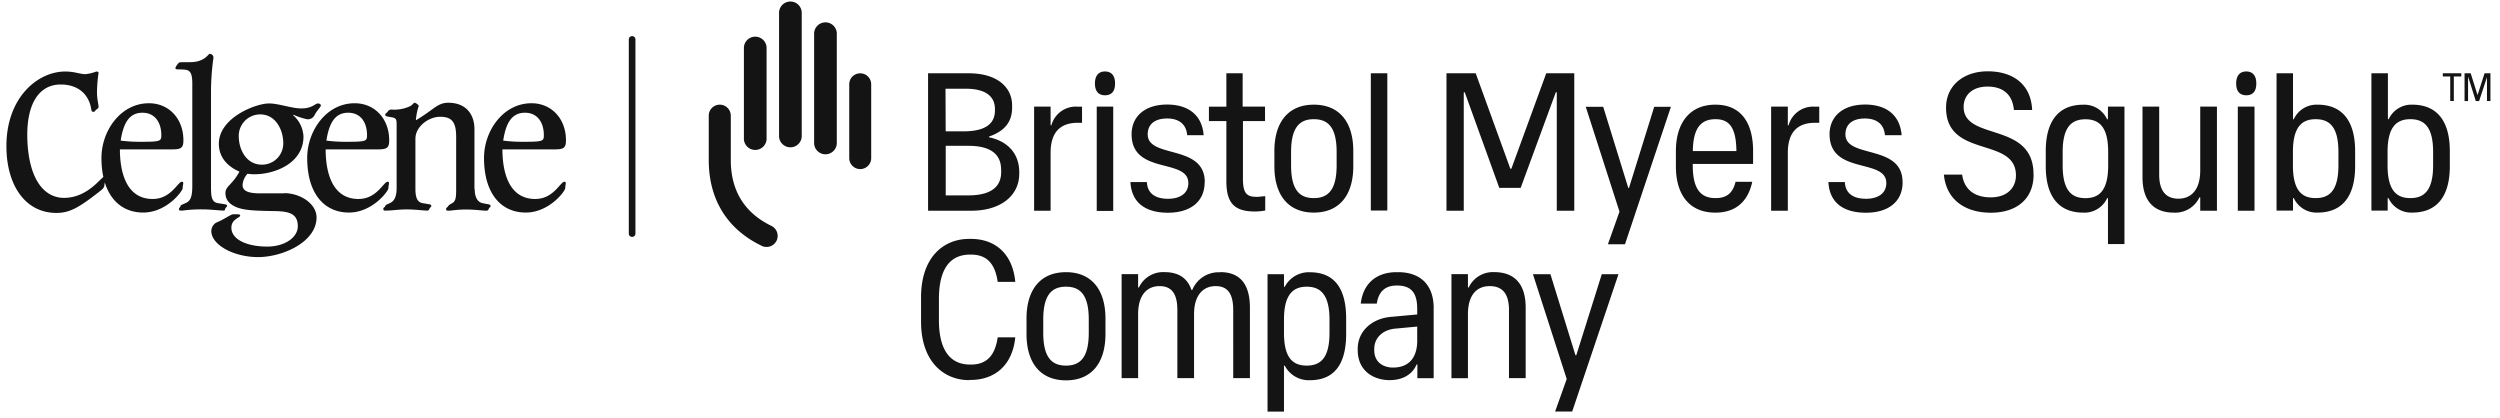 <svg id="Ebene_1" data-name="Ebene 1" xmlns="http://www.w3.org/2000/svg" viewBox="0 0 598.8 100"><defs><style>.cls-1{fill:#141414;}</style></defs><path class="cls-1" d="M15.37,47.39c5.64,0,8.89-5,9.49-5,.22,0,.41.38.41.63S25,44,25,44.36s-.22.78-.87,1.28C19,49.68,16.74,51,13.54,51c-7.74,0-12-7-12-15.91C1.49,23.4,9,17.13,15.62,17.13c2.29,0,3.51.63,4.82.63a9.75,9.75,0,0,0,2.63-.63c.23,0,.54.09.54.32a34.85,34.85,0,0,0-.38,4.73c0,1.43.38,2.94.38,3.41s-.63.63-.72.82-.31.38-.5.38c-.48,0-.48-.31-.6-1-.68-3.35-3.18-5.55-7.26-5.55-4.92,0-8,4.2-8,12.09.06,9.33,3.28,15.07,8.89,15.07"/><path class="cls-1" d="M28.72,35.8c0,4.51,1.09,11.86,7.86,11.86,4.41,0,6-4.13,7-4.13.29,0,.31.19.31.4s-.13.59-.13,1.12c0,.73-3.85,5.86-9.46,5.86-5.91,0-10-4.54-10-13.09,0-6.42,4.54-13.09,11.37-13.09,4.82,0,8.26,3.73,8.26,8.86,0,1.79-.5,2.19-2.69,2.19H28.72ZM34.13,27c-2.94,0-4.54,2.1-5.22,6.68a36.34,36.34,0,0,0,5,.28c4.61,0,4.73-.19,4.73-1.62,0-2.8-1.39-5.34-4.52-5.34"/><path class="cls-1" d="M50.55,45.2c0,2.4.41,3.22,1.6,3.45,1.79.3,2.23.28,2.23.62s-.31.41-.4.63c-.13.41-.13.54-.38.54-.91,0-3.23-.29-5.11-.29a33.49,33.49,0,0,0-4.77.29c-.59,0-.87,0-.87-.29s.31-.53.4-.82.21-.22,1.28-.72,1.53-1.41,1.53-4.1V20c0-2.13-.38-3.13-1.6-3.29-1.91-.22-2.44.13-2.44-.5a4,4,0,0,1,.78-1.13c.19-.19.31-.19,2.69-.19,3.64,0,4.33-2,4.77-2a.92.92,0,0,1,.87.91,59.52,59.52,0,0,0-.59,8.05V45.2Z"/><path class="cls-1" d="M68.06,46.26c3.82,0,7.76,2.5,7.76,5.82,0,5.92-8.17,9.5-14,9.5s-11.21-2.92-11.21-6.26a2.44,2.44,0,0,1,1.18-2c1.85-.72,3.45-2,4.1-2,1.41,0,1.63,0,1.63.31,0,.59-2.1.78-2.1,2.92,0,2.69,3.45,4.51,8.64,4.51,4,0,7.27-2.1,7.27-4.86,0-3-2-3.6-5.64-3.64-5.65-.09-7-.28-8.65-.78C54.64,48.92,54,47.57,54,46.25c0-1.69,1.55-1.85,3.36-5.14-2.85-1.22-4.94-3.42-4.94-6.68,0-6.23,8.83-9.65,12-9.65,2.41,0,5.36,1.19,7.74,1.19,2.69,0,3.3-1.19,4-1.19.29,0,.69.13.69.5s-1,1.22-1.53,2.35a1.82,1.82,0,0,1-1.72.94,15.3,15.3,0,0,1-3.31-1.09l-.1.09a7.22,7.22,0,0,1,2.5,5.11c0,6.35-6.73,9.06-11.78,9.06a11.18,11.18,0,0,1-1.63-.12,4.43,4.43,0,0,0-1.18,2.69c0,1.31,1.13,2,4.14,2h5.85v-.05ZM57.19,32.67c0,3,1.7,6.77,5.55,6.77a5.08,5.08,0,0,0,5.11-5.17c0-3-1.7-6.87-5.55-6.87a5.13,5.13,0,0,0-5.11,5.27"/><path class="cls-1" d="M78,35.8c0,4.51,1.09,11.86,7.86,11.86,4.42,0,6-4.13,7-4.13.29,0,.31.19.31.4s-.13.59-.13,1.12c0,.73-3.85,5.86-9.46,5.86-5.92,0-10-4.54-10-13.09,0-6.42,4.54-13.09,11.37-13.09,4.82,0,8.27,3.73,8.27,8.86,0,1.79-.5,2.19-2.69,2.19H78ZM83.41,27c-2.94,0-4.54,2.1-5.23,6.68a36.5,36.5,0,0,0,5,.28c4.61,0,4.73-.19,4.73-1.62,0-2.8-1.35-5.34-4.52-5.34"/><path class="cls-1" d="M113.7,45.26c0,2.09.78,3.2,1.91,3.41,1.53.32,1.9.23,1.9.72,0,.19-.3.31-.4.54-.19.49-.38.53-.63.53-.87,0-2.84-.28-4.76-.28-2.35,0-3.45.28-4.27.28-.38,0-.59,0-.59-.38s.22-.31.4-.59c.38-.5.29-.38,1.13-.88s.87-1.6.87-3.51V32.8c0-3.64-1.09-4.83-3.85-4.83s-5.91,2.35-5.91,5.27v12c0,2.1.47,3.2,1.72,3.41,1.71.32,2.09.23,2.09.72,0,.19-.3.31-.4.54-.19.5-.38.53-.63.53-.87,0-2.84-.28-4.76-.28-2.35,0-3.45.28-5.11.28-.38,0-.59,0-.59-.38s.21-.31.4-.59c.22-.5.28-.38,1.28-.88S95,47,95,45V29.63c0-1.18-.29-1.37-1.19-1.54-1.12-.21-1.53-.21-1.53-.59s.48-.5.6-.78a1,1,0,0,1,.93-.48,8.89,8.89,0,0,0,4.45-.82c.78-.49.78-.81,1.12-.81.1,0,.92.49.92.78a13.71,13.71,0,0,0-.69,3.41c4.33-2.53,5.13-4.19,7.76-4.19,4.27,0,6.27,2.78,6.27,6.35v14.3Z"/><path class="cls-1" d="M120.34,35.8c0,4.51,1.09,11.86,7.86,11.86,4.42,0,6-4.13,7-4.13.29,0,.31.19.31.4s-.12.59-.12,1.12c0,.73-3.85,5.86-9.46,5.86-5.91,0-10-4.54-10-13.09,0-6.42,4.54-13.09,11.37-13.09,4.82,0,8.26,3.73,8.26,8.86,0,1.79-.5,2.19-2.69,2.19H120.34ZM125.75,27c-2.94,0-4.54,2.1-5.22,6.68a36.24,36.24,0,0,0,5,.28c4.61,0,4.73-.19,4.73-1.62,0-2.8-1.38-5.34-4.52-5.34"/><path class="cls-1" d="M203.41,37.87a2.63,2.63,0,1,0,5.26,0V20.19a2.63,2.63,0,1,0-5.26,0ZM195,34.4a2.72,2.72,0,0,0,5.43,0V8.24a2.72,2.72,0,1,0-5.43,0Zm-8.4-2a2.72,2.72,0,1,0,5.43,0V3.25a2.72,2.72,0,1,0-5.43,0Zm-8.42.63a2.72,2.72,0,1,0,5.43,0V11.34a2.72,2.72,0,0,0-5.43,0ZM186,57.66a2.66,2.66,0,0,1-2.39,1.49,2.55,2.55,0,0,1-1.15-.26c-8.31-4-12.7-11.13-12.7-20.54V27.71a2.64,2.64,0,0,1,5.28,0V38.33c0,7.34,3.28,12.65,9.72,15.77A2.67,2.67,0,0,1,186,57.66"/><path class="cls-1" d="M151.41,56.74a.79.79,0,0,1-.8-.79V9.36a.8.8,0,0,1,1.59,0V56A.79.79,0,0,1,151.41,56.74Zm103.92,8.45c-6.17,0-9.46,4.24-9.46,11.1V80c0,6.87,3.29,11.1,9.46,11.1s9.45-4.23,9.45-11.1V76.29c0-6.85-3.3-11.1-9.45-11.1m5.45,14.54c0,5.92-2.07,7.84-5.45,7.84s-5.45-1.93-5.45-7.84v-3.2c0-5.93,2.06-7.86,5.45-7.86s5.45,1.93,5.45,7.86Zm46.76-14.06H303.6V98.59h3.94v-11h.19a6.47,6.47,0,0,0,6,3.48c6.16,0,8.7-4.23,8.7-11.09V76.3c0-6.86-2.54-11.09-8.7-11.09a6.47,6.47,0,0,0-6,3.48h-.19Zm0,14.06v-3.2c0-5.93,2.14-7.86,5.45-7.86s5.45,1.93,5.45,7.86v3.2c0,5.92-2.06,7.84-5.45,7.84s-5.45-1.92-5.45-7.84m44.06,10.86h-3.95V65.66h3.95v3.2h.19a6.38,6.38,0,0,1,6.11-3.68c4.66,0,7.53,2.63,7.53,8.51V90.57h-4V74.26c0-4-1.65-5.73-4.61-5.73s-5.22,1.93-5.22,6.76v15.3Zm-119.47.46c-6.11,0-11.52-4.47-11.52-14V71.22c0-9.55,5.32-14,11.52-14h.44c5.47,0,9.94,3.22,10.61,10.29h-4.21c-.7-4.83-3-6.53-6.42-6.53h-.19c-4.55,0-7.47,3.06-7.47,10.67v5c0,7.62,3,10.67,7.47,10.67h.19c3.39,0,5.72-1.7,6.42-6.53h4.21C242.49,87.75,238,91,232.51,91h-.42Zm144.44,7.52h-4.09l2.78-7.79-8.09-25.1h4.19l6,19.42h.19l6.11-19.42h4ZM292.29,65.18c4.57,0,7.09,2.72,7.09,8.51V90.57h-4V74.26c0-4-1.4-5.73-4.21-5.73S286,70.46,286,75.29V90.57h-4V74.26c0-4-1.44-5.73-4.27-5.73s-5.13,1.93-5.13,6.76V90.57h-3.95V65.66h3.95v3.2h.19a6.4,6.4,0,0,1,6.12-3.68c3.32,0,5.49,1.38,6.47,4.27v0h.19a6.82,6.82,0,0,1,6.71-4.23m51.11,8.69V90.59h-3.9V87.3h-.19c-1,2.4-3.34,3.75-6.47,3.75-3.57,0-7.63-2-7.63-7.23v-.3c0-4.18,3.42-7.34,8.25-7.65l6-.55V73.94c0-4.24-1.83-5.55-4.88-5.55-2.6,0-4.33,1.23-4.8,4.33h-3.84c.6-5.14,4.1-7.53,8.56-7.53h.38C340,65.19,343.4,68,343.4,73.87Zm-3.94,7.64V78.22c-1.31.12-3.63.35-5.15.48-3.27.28-5.14,2.35-5.14,4.86v.29c0,3.2,2.53,4.19,4.46,4.19C337.33,88.05,339.46,85.83,339.46,81.51ZM540.43,20c0-1.92-.88-2.88-2.41-2.88s-2.41,1-2.41,2.88.88,2.82,2.41,2.82,2.41-.89,2.41-2.82M582.78,36.4c0-5.93-2.06-7.85-5.45-7.85s-5.46,1.94-5.46,7.85v3.2c0,5.93,2.08,7.85,5.46,7.85s5.45-1.93,5.45-7.85Zm-5-11.33c6.17,0,9,4.23,9,11.09v3.67c0,6.86-2.82,11.09-9,11.09a6,6,0,0,1-5.69-3.47h-.19v3H568V17.55h3.95v11h.19a6,6,0,0,1,5.69-3.48M560.1,36.4c0-5.93-2.07-7.85-5.45-7.85s-5.45,1.94-5.45,7.85v3.2c0,5.93,2.06,7.85,5.45,7.85s5.45-1.93,5.45-7.85Zm-5-11.33c6.17,0,9,4.23,9,11.09v3.67c0,6.86-2.82,11.09-9,11.09a6,6,0,0,1-5.69-3.47h-.19v3h-3.94V17.55h3.94v11h.19a6,6,0,0,1,5.69-3.48M536,50.47h4V25.54h-4Zm-9-9.65c0,4.85-2.35,6.77-5.22,6.77s-4.61-1.74-4.61-5.74V25.54h-4V42.42c0,5.88,2.87,8.51,7.53,8.51a6.4,6.4,0,0,0,6.11-3.66H527v3.2h4V25.54h-4V40.82Zm-27.5,6.64c3.39,0,5.45-1.93,5.45-7.85v-3.2c0-5.92-2.07-7.84-5.45-7.84s-5.45,1.93-5.45,7.84v3.2c0,5.92,2.06,7.85,5.45,7.85m5.4-21.92h3.95V58.46h-3.95v-11h-.19A6,6,0,0,1,499,50.93c-6.16,0-9-4.23-9-11.09V36.18c0-6.87,2.82-11.1,9-11.1a6,6,0,0,1,5.69,3.49h.19ZM487.07,41.77c0-12.79-16.74-7.89-16.74-16.18,0-2.49,1.75-4.85,5.74-4.85,3.39,0,5.93,1.6,6.3,5.6h4.37c-.28-6.49-5-9.26-10.62-9.26-5.83,0-10,3.44-10,8.7,0,12.27,16.74,6.86,16.74,16.23,0,2.77-1.88,5.26-6.07,5.26-3.66,0-6.31-1.74-6.82-5.45h-4.37c.61,6.3,5.41,9.13,11.24,9.13,6.21,0,10.25-3.3,10.25-9.18m-31.39,1.84c0-9.18-13.68-5.55-13.68-11.43,0-2.49,1.79-3.8,4.66-3.8,2.54,0,4.57,1.12,4.8,4h4c-.38-4.85-3.71-7.34-8.75-7.34-5.5,0-8.51,3-8.51,7.1,0,9.83,13.59,5.64,13.59,11.71,0,2.59-2.16,3.76-4.85,3.76s-4.93-1-5.08-4h-3.94c.28,5.07,3.75,7.34,9,7.34s8.78-2.55,8.78-7.34M434.52,25.54A6.07,6.07,0,0,0,428.41,30h-.19V25.54h-4V50.47h4V36.6c0-5.21,2.58-7.19,6.53-7.19h1V25.55h-1.21m-23.62,3c-3.34,0-5.39,1.89-5.45,7.63h10.43c-.05-5.74-1.78-7.63-5-7.63m0-3.48c6.16,0,9,4.42,9,11.09v3.11H405.45v.33c0,5.93,2.07,7.85,5.45,7.85,2.49,0,4.09-1,4.8-3.9h4c-1,4.66-3.9,7.38-8.84,7.38-6.17,0-9.45-4.23-9.45-11.09V36.18c0-6.69,3.28-11.11,9.45-11.11M390.18,45H390l-6-19.42h-4.18l8.08,25.11-2.77,7.81h4.09l11-32.92h-4ZM362,40.42h-.24l-8.3-22.87h-7V50.47h4.14V22.12h.24L359.11,45h5.12l8.42-22.9h.23V50.47h4.19V17.55h-6.71Zm-33.66,10h3.95V17.55h-3.95ZM320.15,36.4c0-5.93-2.08-7.85-5.46-7.85s-5.45,1.94-5.45,7.85v3.2c0,5.93,2.06,7.85,5.45,7.85s5.46-1.93,5.46-7.85Zm-5.46-11.33c6.17,0,9.45,4.23,9.45,11.09v3.67c0,6.86-3.3,11.09-9.45,11.09s-9.45-4.23-9.45-11.09V36.16c0-6.85,3.29-11.09,9.45-11.09m-17-7.52h-3.95v8h-4.18V29h4.18V43.42c0,5.31,2,7.24,6.87,7.24a13.9,13.9,0,0,0,2.44-.24V47c-.62,0-1.36.15-2,.15-2.39,0-3.34-.75-3.34-4.38V29H303V25.54h-5.36v-8Zm-9.12,26.06c0-9.18-13.67-5.55-13.67-11.43,0-2.49,1.79-3.8,4.65-3.8,2.54,0,4.57,1.12,4.8,4h3.95c-.38-4.85-3.71-7.34-8.75-7.34-5.5,0-8.51,3-8.51,7.1,0,9.83,13.59,5.64,13.59,11.71,0,2.59-2.16,3.76-4.85,3.76s-4.94-1-5.07-4h-3.95c.28,5.07,3.76,7.34,9,7.34s8.78-2.55,8.78-7.34M267.08,20c0-1.92-.88-2.88-2.41-2.88s-2.41,1-2.41,2.88.88,2.82,2.41,2.82,2.41-.89,2.41-2.82m-4.39,30.52h3.95V25.54h-3.95ZM258,25.54A6.07,6.07,0,0,0,251.83,30h-.19V25.54h-3.95V50.47h3.95V36.6c0-5.21,2.59-7.19,6.53-7.19h1V25.55H258M239.79,40.68c0-4.22-3.2-5.75-7.81-5.75h-5.46V46.8h5.38c4.69,0,7.9-1.52,7.9-5.6v-.52Zm-13.28-9.22h4.25c4.29,0,7.55-1.21,7.55-5v-.33c0-3.13-2.35-4.88-7-4.88h-4.84Zm10.33,1.41c4.77,1,7.29,4.11,7.29,8.38v.33c0,5.47-4.67,8.89-11.47,8.89H222.29V17.55H232c7,0,10.42,3.48,10.42,7.68v.57c0,3.68-2.12,5.73-5.54,6.91v.16m350-8.67V18.31H585.1v-.76h4.43v.76h-1.79V24.2Zm8.8,0V18.48h0L593.8,24.2H593l-1.8-5.72h-.05V24.2h-.84V17.55h1.47l1.62,5.15h.05l1.65-5.15h1.41V24.2Z"/></svg>